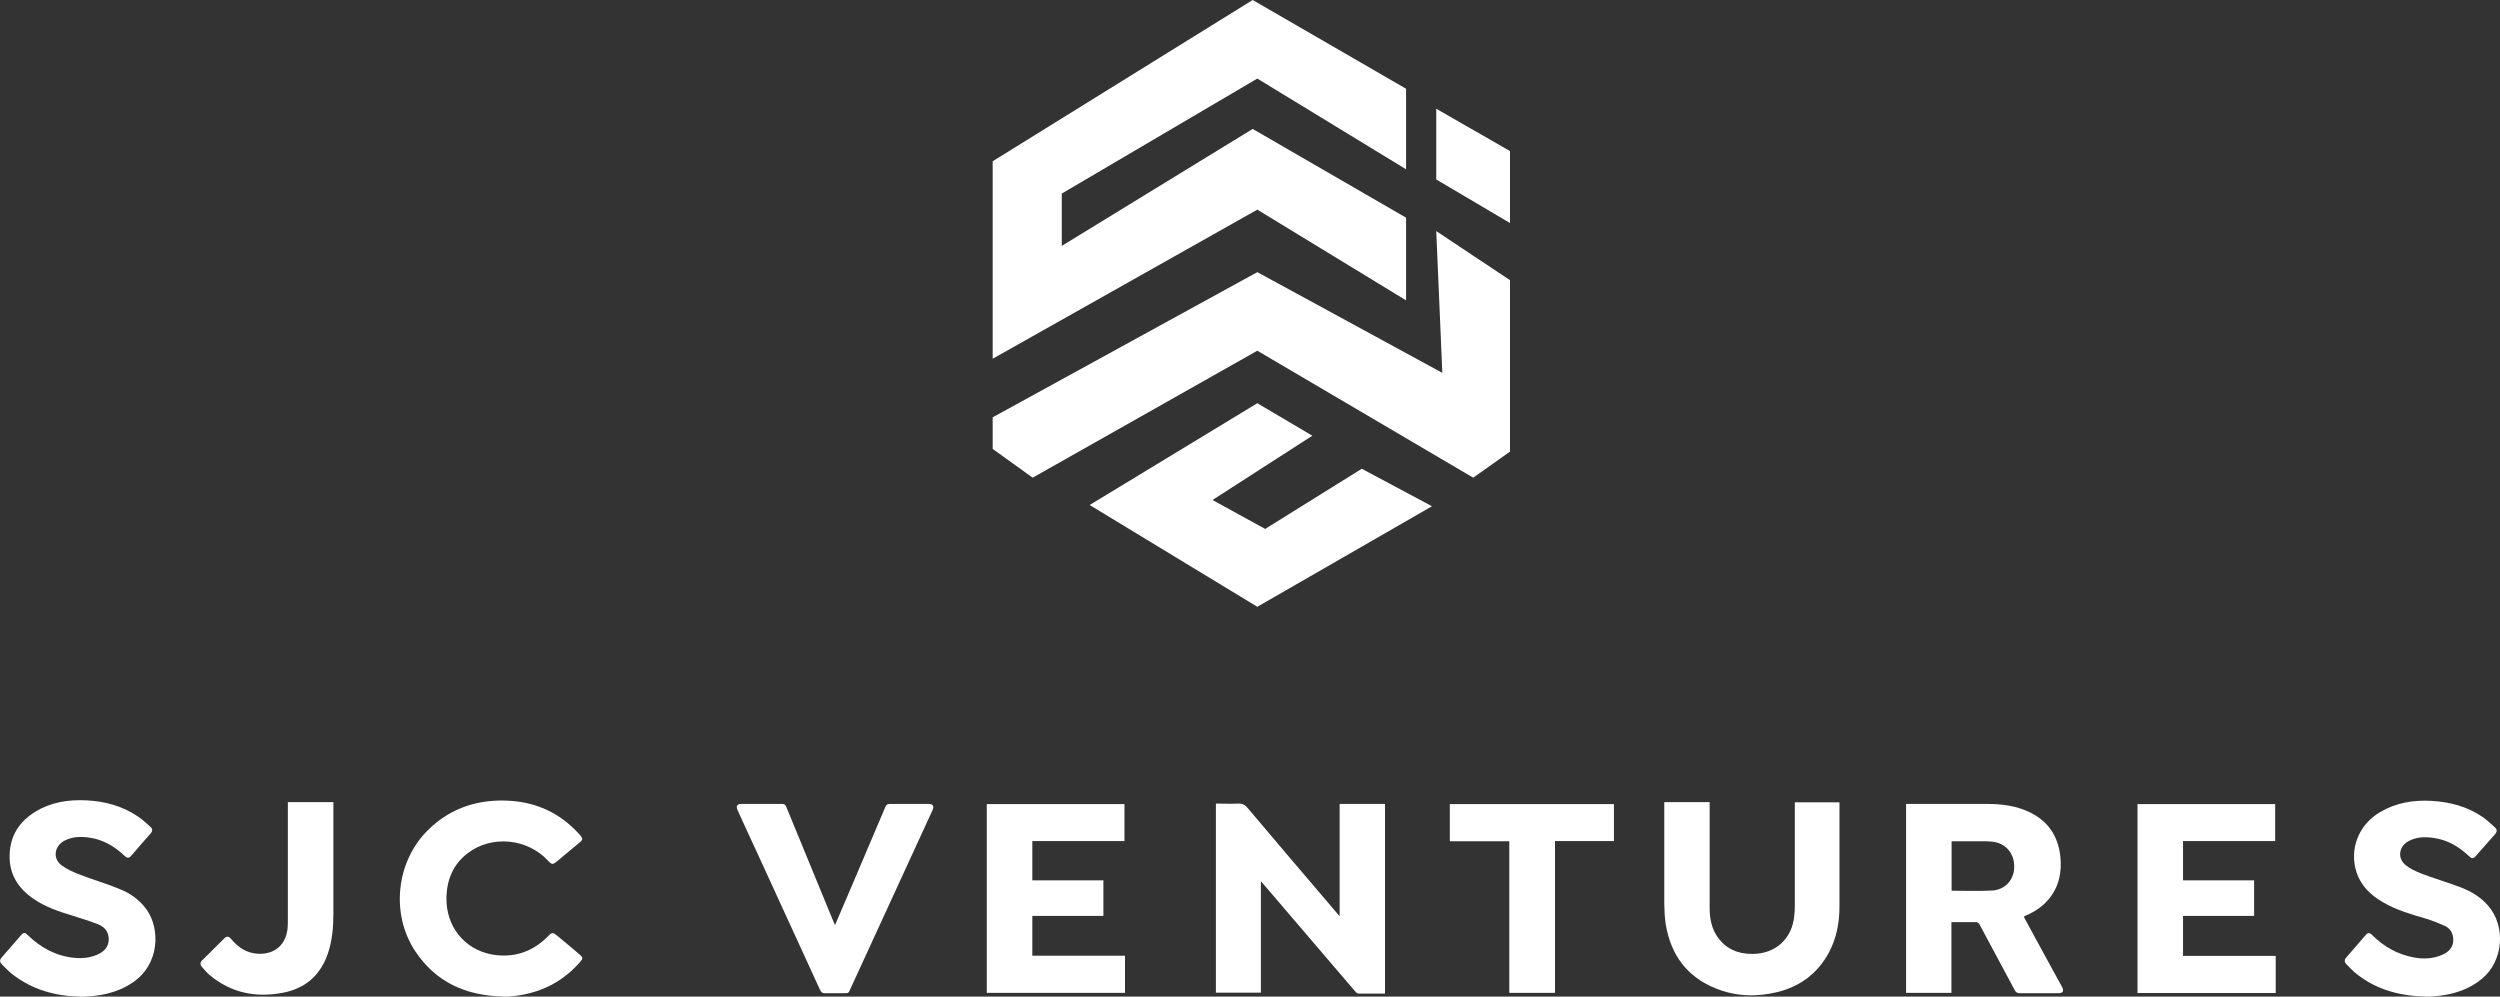 <?xml version="1.0" encoding="UTF-8"?><svg id="Layer_1" xmlns="http://www.w3.org/2000/svg" viewBox="0 0 140 55.81"><rect x="0" y="0" width="140" height="55.81" fill="#333333" stroke="none"/><defs><style>.cls-1{fill:#fff;}</style></defs><path class="cls-1" d="M77.56,55.64c-.5,0-.99,0-1.47,0-.07,0-.14-.05-.19-.11-1.69-1.97-3.39-3.96-5.08-5.94-.06-.07-.12-.13-.21-.24v6.24h-2.52v-10.59c.42,0,.83.02,1.24,0,.24-.01.39.07.54.25,1.65,1.96,3.31,3.9,4.97,5.85.05.06.1.12.18.21v-6.29h2.54v10.62Z"/><path class="cls-1" d="M109.28,51.64v3.96h-2.54v-10.58c.07,0,.14,0,.21,0,1.43,0,2.86,0,4.29,0,.82,0,1.63.09,2.39.45,1.06.5,1.62,1.34,1.75,2.49.09.88-.07,1.69-.65,2.39-.33.4-.75.68-1.21.89-.06.02-.11.05-.19.09.04.08.07.14.11.21.67,1.24,1.35,2.48,2.03,3.72.13.24.06.36-.22.36-.71,0-1.43,0-2.14,0-.16,0-.23-.06-.29-.18-.65-1.21-1.3-2.42-1.95-3.64-.06-.12-.13-.17-.26-.16-.43,0-.86,0-1.31,0M109.29,47.1v2.78c.77,0,1.52.03,2.27-.01.69-.04,1.17-.54,1.23-1.19.06-.73-.31-1.31-.97-1.5-.19-.05-.4-.06-.6-.07-.4,0-.79,0-1.19,0h-.75Z"/><path class="cls-1" d="M93.19,44.92h2.55v.26c0,1.88,0,3.75,0,5.63,0,.56.08,1.1.39,1.58.47.73,1.16,1.03,2,1.03,1.3,0,2.23-.85,2.35-2.14.02-.18.03-.36.03-.54,0-1.86,0-3.71,0-5.57v-.24h2.5v.21c0,1.87,0,3.74,0,5.61,0,.91-.16,1.79-.6,2.61-.63,1.15-1.59,1.87-2.85,2.19-1.18.29-2.35.26-3.48-.2-1.62-.65-2.52-1.89-2.8-3.6-.06-.37-.07-.75-.08-1.12,0-1.82,0-3.64,0-5.45v-.24Z"/><polygon class="cls-1" points="55.26 45.03 55.26 55.6 63 55.6 63 53.52 57.81 53.52 57.81 51.29 61.79 51.29 61.79 49.3 57.81 49.3 57.81 47.1 62.97 47.1 62.97 45.03 55.26 45.03"/><polygon class="cls-1" points="119.7 45.03 119.7 55.61 127.44 55.61 127.44 53.53 122.25 53.53 122.25 51.29 126.23 51.29 126.23 49.3 122.25 49.3 122.25 47.1 127.41 47.1 127.41 45.03 119.7 45.03"/><path class="cls-1" d="M4.48,55.81c-1.38-.03-2.68-.38-3.81-1.27-.2-.16-.38-.35-.56-.53-.14-.14-.14-.26,0-.41.35-.41.71-.81,1.06-1.22.15-.18.23-.17.39-.01.73.71,1.58,1.17,2.61,1.27.44.04.87,0,1.28-.18.36-.16.62-.4.64-.83.01-.43-.22-.72-.6-.87-.46-.18-.94-.33-1.42-.48-.76-.23-1.51-.48-2.17-.93-.88-.59-1.4-1.4-1.36-2.49.03-1.07.55-1.86,1.45-2.41.87-.53,1.84-.68,2.85-.63,1.05.05,2.03.32,2.91.92.24.16.45.37.67.56.14.12.13.25,0,.39-.36.4-.71.81-1.06,1.22-.14.16-.23.16-.39.01-.57-.54-1.23-.92-2.01-1.02-.47-.06-.93-.05-1.37.19-.55.3-.65.99-.14,1.37.31.23.69.39,1.05.53.73.28,1.49.5,2.21.8.6.24,1.12.61,1.51,1.16.73,1.03.77,3.04-.82,4.09-.87.58-1.85.76-2.9.78"/><path class="cls-1" d="M135.89,55.81c-1.47-.03-2.78-.37-3.91-1.26-.21-.16-.39-.36-.58-.55-.13-.13-.12-.26,0-.39.36-.42.72-.83,1.08-1.25.12-.14.22-.14.36,0,.66.66,1.43,1.09,2.35,1.26.55.1,1.1.07,1.62-.17.44-.21.63-.55.56-.98-.04-.28-.2-.49-.44-.61-.33-.15-.68-.29-1.03-.4-.84-.25-1.68-.48-2.45-.93-.69-.4-1.24-.92-1.49-1.7-.41-1.29.13-2.65,1.32-3.35.9-.53,1.88-.69,2.9-.63,1.03.06,2,.32,2.86.91.24.17.46.38.68.58.13.12.12.24,0,.38-.36.4-.71.81-1.07,1.21-.15.17-.23.17-.4,0-.57-.53-1.21-.91-2-1.01-.48-.07-.95-.05-1.38.19-.54.29-.63.96-.15,1.34.25.2.55.34.85.46.71.27,1.44.49,2.15.75.61.23,1.16.54,1.6,1.04,1.03,1.17.87,3.12-.33,4.11-.71.59-1.54.86-2.44.96-.24.03-.48.04-.66.05"/><path class="cls-1" d="M28.11,55.8c-2.03-.05-3.7-.8-4.85-2.52-1.4-2.11-1.08-5.05.73-6.82,1.29-1.26,2.88-1.74,4.65-1.61,1.45.11,2.69.69,3.69,1.75.38.4.36.4-.04.72-.37.3-.73.61-1.09.91-.25.2-.29.2-.51-.03-1.15-1.25-3.16-1.45-4.5-.42-.81.62-1.17,1.48-1.19,2.49-.03,1.59.99,2.89,2.54,3.18,1.23.22,2.3-.15,3.17-1.04.19-.2.26-.2.47-.03.43.36.87.72,1.3,1.09.16.14.17.21.03.37-.91,1.06-2.06,1.68-3.43,1.9-.2.03-.4.05-.6.07-.12.01-.25,0-.37,0"/><path class="cls-1" d="M46.75,51.83c.33-.77.64-1.49.95-2.22.63-1.47,1.25-2.94,1.88-4.42.05-.12.11-.17.26-.17.72,0,1.45,0,2.18,0,.22,0,.3.13.21.33-1.55,3.38-3.11,6.76-4.66,10.14-.04.1-.09.13-.2.13-.39,0-.78,0-1.17,0-.15,0-.21-.05-.27-.17-1.18-2.58-2.37-5.16-3.55-7.74-.36-.78-.72-1.55-1.07-2.33-.11-.24-.04-.36.22-.36.75,0,1.5,0,2.26,0,.13,0,.19.04.24.16.88,2.14,1.76,4.28,2.64,6.42.03.07.06.13.1.23"/><polygon class="cls-1" points="81.19 45.03 81.19 47.11 84.52 47.11 84.52 55.6 87.08 55.6 87.08 47.1 90.38 47.1 90.38 45.03 81.19 45.03"/><path class="cls-1" d="M16.12,44.92h2.55v.21c0,2.01,0,4.01,0,6.02,0,.75-.06,1.5-.3,2.22-.42,1.24-1.26,1.99-2.56,2.23-1.5.28-2.86,0-4.05-.98-.17-.14-.31-.31-.46-.48-.1-.12-.1-.24.02-.36.41-.41.82-.82,1.23-1.22.15-.15.26-.14.4.03.39.47.86.78,1.48.82.97.05,1.61-.52,1.68-1.49.01-.15.01-.3.01-.45v-6.56Z"/><polygon class="cls-1" points="70.15 0 55.59 9.03 55.59 20.09 70.41 11.74 78.74 16.82 78.74 12.19 70.15 7.22 59.46 13.77 59.46 10.84 70.41 4.4 78.74 9.48 78.74 4.97 70.15 0"/><polygon class="cls-1" points="80.43 12.94 80.77 20.88 70.41 15.24 55.59 23.37 55.59 25.14 57.83 26.75 70.41 19.64 82.5 26.75 84.56 25.29 84.56 15.69 80.43 12.94"/><polygon class="cls-1" points="70.41 22.58 73.49 24.4 67.9 28 70.85 29.62 76.26 26.25 80.19 28.35 70.41 33.98 61.02 28.28 70.41 22.58"/><polygon class="cls-1" points="84.56 12.49 84.56 8.46 80.43 6.09 80.43 10.05 84.56 12.49"/></svg>